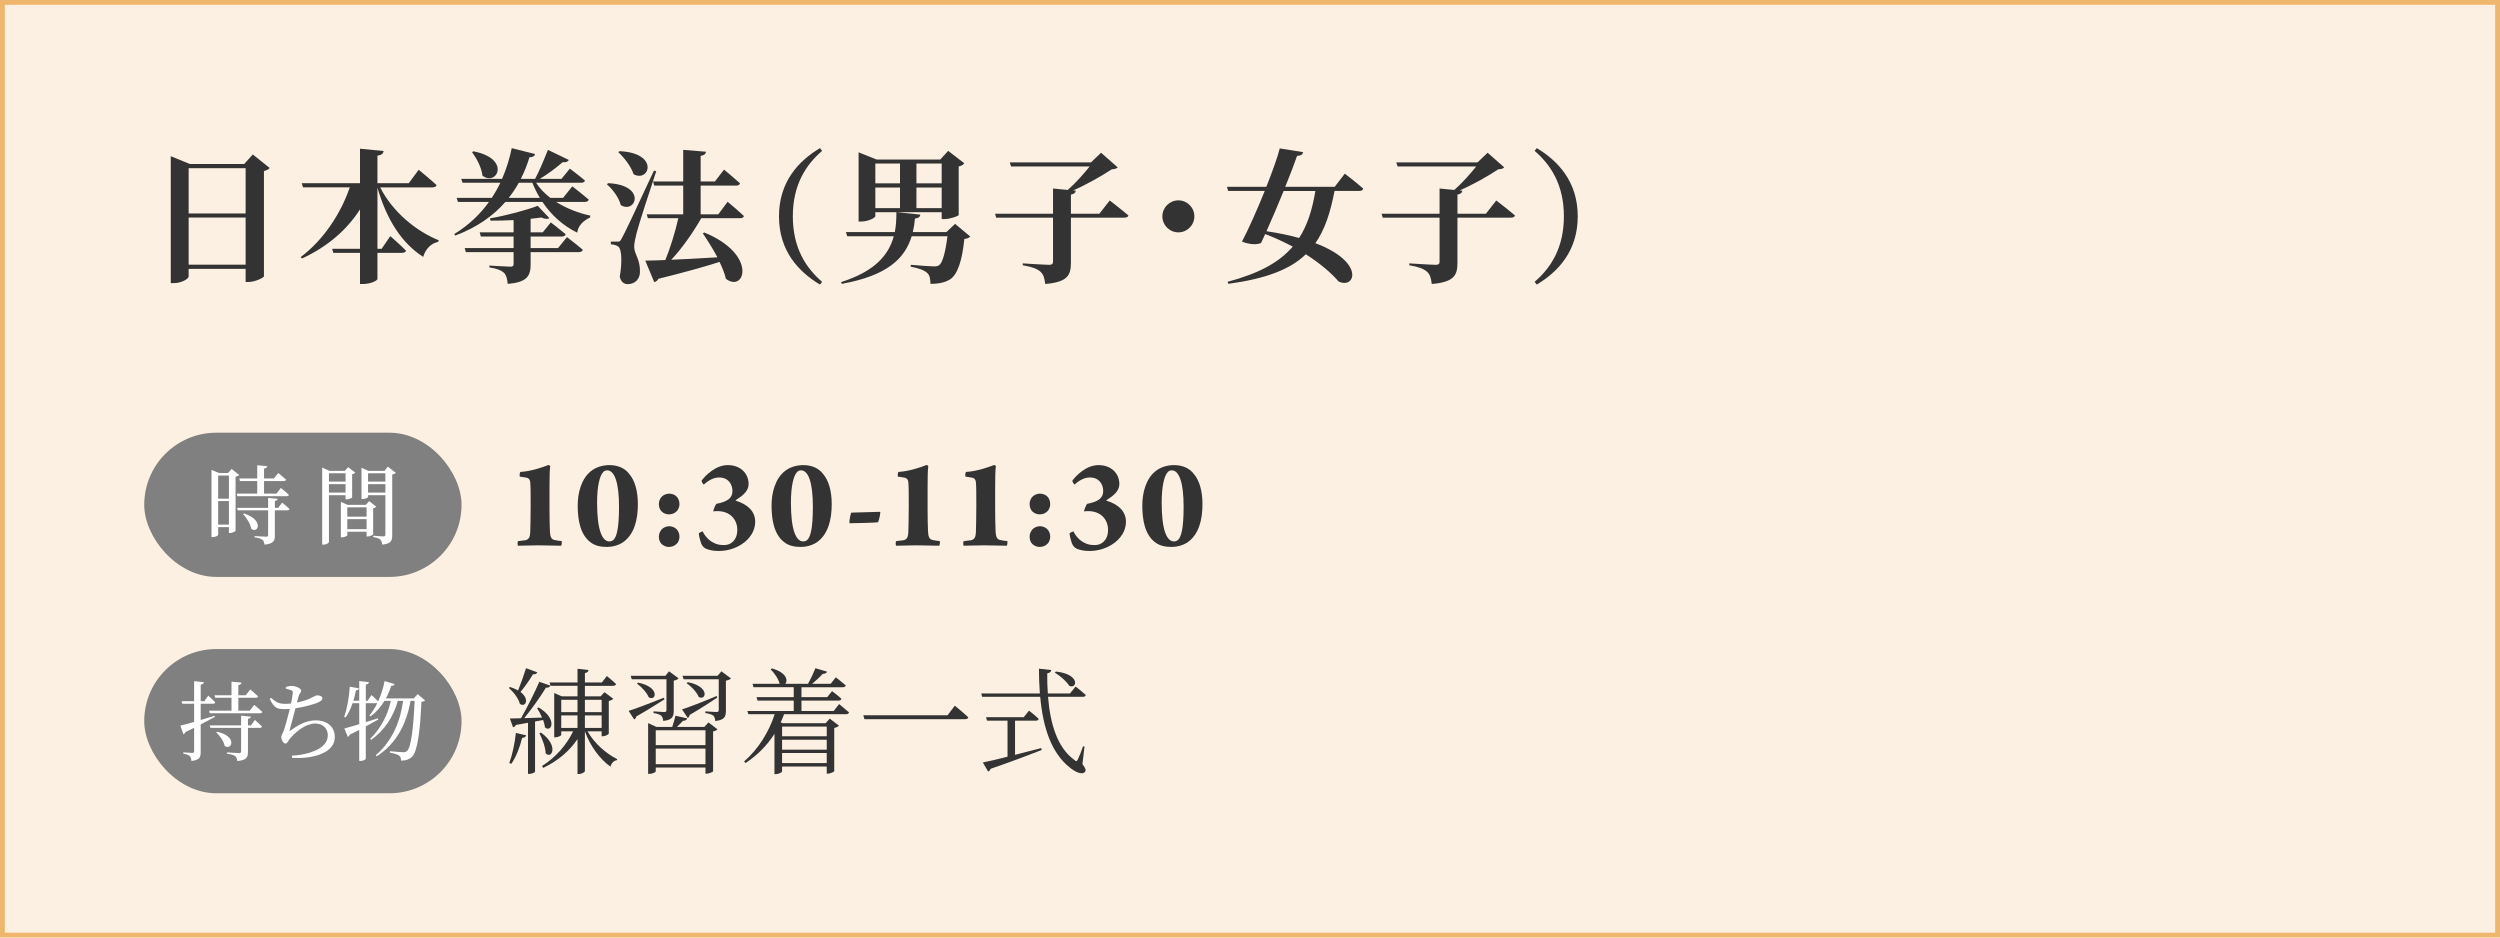 <?xml version="1.0" encoding="UTF-8"?>
<svg id="_レイヤー_2" data-name="レイヤー 2" xmlns="http://www.w3.org/2000/svg" viewBox="0 0 520 195">
  <defs>
    <style>
      .cls-1 {
        fill: #efb66d;
      }

      .cls-2 {
        fill: #fff;
      }

      .cls-3 {
        fill: #fcf0e2;
      }

      .cls-4 {
        fill: #333;
      }

      .cls-5 {
        fill: gray;
      }
    </style>
  </defs>
  <g id="img">
    <g>
      <rect class="cls-3" x=".5" y=".5" width="519" height="194"/>
      <path class="cls-1" d="m519,1v193H1V1h518m1-1H0v195h520V0h0Z"/>
    </g>
  </g>
  <g id="txt">
    <g>
      <g>
        <path class="cls-4" d="m56.099,34.951c-.21.24-.6.48-1.2.63v21.899c-.03.27-1.83,1.17-3.21,1.17h-.6v-2.731h-11.85v1.591c0,.479-1.47,1.38-3.09,1.38h-.63v-26.399l3.96,1.62h11.31l1.8-1.98,3.51,2.819Zm-16.859.03v9.419h11.85v-9.419h-11.85Zm11.85,20.069v-9.81h-11.85v9.81h11.85Z"/>
        <path class="cls-4" d="m79.079,38.971c2.58,5.13,7.5,9.12,12.18,11.01l-.12.33c-1.41.271-2.61,1.41-3.12,3.12-4.53-2.91-7.62-7.83-9.509-14.399v12.72h.87l1.8-2.641s2.07,1.8,3.269,3.03c-.09.33-.42.45-.84.45h-5.1v5.43c0,.359-1.47,1.05-2.94,1.05h-.69v-6.479h-5.55l-.24-.84h5.79v-8.19c-2.73,4.26-6.78,7.771-12.06,10.2l-.27-.3c4.769-3.57,8.399-9.15,10.2-14.49h-9.72l-.27-.869h12.12v-7.17l4.919.479c-.09.48-.33.84-1.29.96v5.731h6.51l2.07-2.79s2.34,1.92,3.72,3.18c-.06.33-.42.479-.87.479h-10.859Z"/>
        <path class="cls-4" d="m115.679,42.001c2.19,1.38,4.74,2.34,7.11,2.85l-.06.391c-1.53.72-2.49,1.77-2.67,3.149-2.88-1.41-5.37-3.6-7.23-6.39h-7.71c-2.46,2.82-5.79,5.25-10.41,6.989l-.24-.3c3.09-1.89,5.46-4.199,7.229-6.689h-6.45l-.27-.84h7.32c.66-1.02,1.26-2.07,1.77-3.15h-7.86l-.27-.81h8.49c.93-2.13,1.59-4.32,2.01-6.39l4.86,1.23c-.12.45-.51.69-1.17.66-.45,1.53-1.05,3.03-1.8,4.5h2.97c.81-1.5,1.8-3.84,2.67-6.029l4.35,2.1c-.18.33-.6.57-1.26.45-1.5,1.29-3.21,2.55-4.769,3.479h4.5l1.74-2.13s1.95,1.47,3.149,2.49c-.09.3-.39.449-.81.449h-9.36c.75,1.2,1.8,2.25,2.97,3.15h2.64l1.92-2.4s2.1,1.62,3.42,2.761c-.06.329-.42.479-.84.479h-5.94Zm2.25,7.319s2.01,1.53,3.3,2.641c-.09.33-.42.479-.84.479h-10.02v2.55c0,2.28-.63,3.75-4.77,4.05-.09-1.02-.27-1.8-.78-2.31-.51-.45-1.26-.84-3.03-1.11v-.39s3.66.24,4.38.24c.51,0,.66-.181.66-.54v-2.49h-9.93l-.24-.84h10.169v-2.399h-6.81l-.24-.87h7.05v-2.55c-1.62.09-3.27.119-4.8.119l-.12-.479c3.36-.57,7.68-1.74,9.93-2.61l2.43,2.551c-.3.239-.9.239-1.65-.12-.66.09-1.44.18-2.249.27v2.82h2.519l1.68-2.07s1.89,1.44,3.09,2.46c-.09.33-.39.48-.81.48h-6.479v2.399h5.7l1.86-2.28Zm-19.469-17.849c7.95,1.529,4.89,7.38,1.89,5.069-.18-1.71-1.23-3.63-2.16-4.89l.27-.18Zm13.83,9.69c-.6-.99-1.11-2.04-1.56-3.15h-2.82c-.6,1.08-1.29,2.13-2.1,3.15h6.48Z"/>
        <path class="cls-4" d="m126.48,38.102c8.1.359,5.79,6.479,2.64,4.56-.39-1.59-1.71-3.3-2.88-4.32l.24-.239Zm10.02-2.49c-1.29,3.899-3.66,11.13-4.08,12.84-.27,1.05-.51,2.159-.51,2.939.06,1.56,1.29,2.58,1.2,5.22-.03,1.47-1.05,2.49-2.55,2.49-.72,0-1.41-.42-1.65-1.56.54-3.09.39-5.76-.3-6.239-.39-.3-.93-.45-1.56-.48v-.569h1.38c.45,0,.57-.03.87-.63q.72-1.2,6.72-14.13l.48.12Zm-7.65-4.17c8.37.36,6.24,6.6,2.94,4.8-.54-1.65-1.98-3.479-3.18-4.59l.24-.21Zm17.009,13.949c-1.71,3-4.05,6.33-6.24,8.64,2.73-.12,6.09-.3,9.6-.51-.93-1.77-2.04-3.51-3.03-4.979l.3-.181c11.219,4.59,8.399,12.63,4.5,9.63-.27-1.14-.75-2.34-1.32-3.51-3,.96-7.05,2.1-12.72,3.51-.21.39-.54.63-.87.69l-1.86-4.47c.99,0,2.43-.06,4.169-.12,1.02-2.46,2.1-5.97,2.7-8.7h-6.33l-.24-.81h7.59v-5.97h-6.03l-.24-.87h6.27v-6.569l4.74.39c-.06.42-.3.72-1.11.87v5.31h2.97l1.89-2.46s2.07,1.71,3.33,2.85c-.09.33-.42.48-.84.48h-7.35v5.97h3.66l1.95-2.61s2.13,1.77,3.39,2.97c-.09.301-.39.45-.81.45h-8.07Z"/>
        <path class="cls-4" d="m170.549,30.811l.45.57c-3.39,2.909-6.09,7.079-6.09,13.619s2.7,10.709,6.09,13.619l-.45.57c-4.35-2.61-8.52-6.899-8.52-14.19s4.17-11.58,8.52-14.19Z"/>
        <path class="cls-4" d="m201.809,49.201c-.24.239-.6.449-1.23.51-.42,4.319-1.35,7.289-2.91,8.369-1.02.63-2.25.96-4.14.96,0-.96-.12-1.8-.69-2.279-.57-.57-1.92-1.02-3.42-1.29l.03-.391c1.59.15,4.11.33,4.83.33.51,0,.81-.06,1.08-.27.72-.51,1.32-2.85,1.71-6h-7.439c-1.44,4.68-5.13,8.19-14.52,9.899l-.18-.359c7.019-2.221,9.899-5.61,10.979-9.54h-9.69l-.27-.87h10.17c.27-1.319.33-2.729.33-4.14l4.979.51c-.06.48-.42.75-1.11.81-.09.989-.24,1.92-.45,2.819h6.99l1.8-1.71,3.15,2.641Zm-5.94-5.07h-13.799v.84c0,.33-1.5,1.11-2.94,1.11h-.54v-14.399l3.75,1.5h13.229l1.65-1.8,3.36,2.579c-.18.24-.54.54-1.17.66v10.109c-.03.21-1.8.841-2.94.841h-.6v-1.44Zm-13.799-10.109v4.109h5.129v-4.109h-5.129Zm5.129,9.27v-4.29h-5.129v4.29h5.129Zm3.42-9.27v4.109h5.25v-4.109h-5.25Zm5.25,9.27v-4.29h-5.25v4.29h5.25Z"/>
        <path class="cls-4" d="m230.819,41.701s2.43,1.859,3.9,3.12c-.06.3-.42.449-.87.449h-11.1v9.42c0,2.519-.66,3.99-5.34,4.38-.15-1.2-.36-2.01-1.02-2.58-.69-.57-1.59-.96-3.66-1.319v-.391s4.65.3,5.52.3c.57,0,.78-.21.78-.63v-9.18h-11.819l-.24-.81h12.06v-5.25l3.06.3c1.65-1.44,3.39-3.42,4.56-4.89h-16.349l-.27-.84h16.889l2.1-2.01,3.45,3.029c-.24.301-.57.36-1.23.421-2.19,1.44-5.19,3.149-8.01,4.38l.54.06c-.06.45-.36.69-1.02.81v3.99h5.91l2.16-2.76Z"/>
        <path class="cls-4" d="m245.1,48.331c-1.83,0-3.33-1.5-3.33-3.33s1.5-3.33,3.33-3.33,3.33,1.5,3.33,3.33-1.5,3.33-3.33,3.33Z"/>
        <path class="cls-4" d="m279.719,36.121s2.4,1.83,3.84,3.12c-.09.33-.42.479-.87.479h-5.1c-.87,4.47-2.01,8.04-3.99,10.86,10.53,3.989,8.22,9.69,4.8,7.949-1.32-1.59-3.66-3.63-6.78-5.64-3.27,3.149-8.249,5.069-16.109,6.149l-.18-.42c6.39-1.71,10.679-3.96,13.559-7.319-1.74-.93-3.66-1.83-5.729-2.61-.3.69-.6,1.32-.87,1.86-.87.39-2.43.33-3.96-.3,1.32-2.49,3.15-6.6,4.74-10.53h-7.62l-.24-.869h8.19c1.26-3.181,2.34-6.181,2.79-7.981l4.86.78c-.09.45-.42.75-1.26.78-.51,1.5-1.41,3.84-2.459,6.42h10.29l2.1-2.731Zm-12.719,3.6c-1.17,2.851-2.46,5.91-3.57,8.37,2.61.39,4.86.87,6.78,1.41,1.71-2.61,2.729-5.82,3.39-9.78h-6.6Z"/>
        <path class="cls-4" d="m311.219,41.701s2.43,1.859,3.9,3.12c-.06.3-.42.449-.87.449h-11.1v9.42c0,2.519-.66,3.99-5.34,4.38-.15-1.2-.36-2.01-1.02-2.58-.69-.57-1.59-.96-3.66-1.319v-.391s4.65.3,5.52.3c.57,0,.78-.21.78-.63v-9.18h-11.819l-.24-.81h12.06v-5.25l3.06.3c1.65-1.44,3.39-3.42,4.56-4.89h-16.349l-.27-.84h16.889l2.1-2.01,3.45,3.029c-.24.301-.57.36-1.23.421-2.19,1.44-5.19,3.149-8.01,4.38l.54.06c-.06.45-.36.69-1.02.81v3.99h5.91l2.16-2.76Z"/>
        <path class="cls-4" d="m319.65,30.811c4.35,2.609,8.52,6.899,8.52,14.19s-4.17,11.579-8.52,14.19l-.45-.57c3.39-2.91,6.09-7.079,6.09-13.619s-2.7-10.71-6.09-13.619l.45-.57Z"/>
      </g>
      <g>
        <path class="cls-4" d="m111.769,139.847c-.12.264-.408.456-.912.408-.768,1.272-1.728,2.64-2.592,3.672,1.992,1.512,1.032,3.312-.144,2.473-.24-1.105-1.344-2.497-2.28-3.312l.24-.192c.672.216,1.224.456,1.68.721.528-1.297,1.152-3.072,1.656-4.633l2.352.864Zm-5.832,18.842c.624-1.656,1.128-4.033,1.368-6.241l2.136.504c-.072.265-.336.505-.84.528-.48,1.969-1.272,4.032-2.256,5.4l-.408-.191Zm6.097-11.545c4.056,2.424,2.64,5.376,1.296,4.128-.024-.456-.168-.984-.36-1.512-.504.096-1.056.191-1.68.311v10.417c0,.12-.504.48-1.224.48h-.24v-10.634l-2.52.456c-.12.288-.336.433-.6.48l-.648-1.824c.528,0,1.344-.024,2.304-.048,1.32-2.28,2.856-5.377,3.816-7.585l2.304.792c-.12.288-.408.48-.936.433-1.08,1.8-2.856,4.32-4.513,6.336,1.128-.023,2.4-.071,3.72-.12-.312-.72-.696-1.416-1.032-1.943l.312-.168Zm.48,5.232c3.768,2.688,2.28,5.616.984,4.32-.048-1.32-.72-3.049-1.296-4.177l.312-.144Zm9.697-.265c1.416,2.521,3.913,4.681,6.168,5.785l-.048.216c-.624.096-1.128.552-1.368,1.344-2.16-1.56-4.152-4.152-5.305-7.345v8.257c0,.24-.672.624-1.224.624h-.312v-7.272c-1.656,2.496-4.08,4.536-7.128,6l-.264-.384c2.904-1.824,5.113-4.393,6.481-7.225h-2.472v.769c0,.12-.648.479-1.224.479h-.24v-9.217l1.584.696h3.264v-2.185h-5.616l-.192-.695h5.808v-2.856l2.28.264c-.048.336-.24.552-.744.624v1.969h3.528l1.032-1.345s1.2.96,1.92,1.656c-.072.265-.288.384-.624.384h-5.857v2.185h3.265l.816-.864,1.824,1.368c-.144.192-.504.36-.936.456v6.793c-.024.168-.744.552-1.248.552h-.24v-1.032h-2.928Zm-5.473-6.553v2.568h3.384v-2.568h-3.384Zm3.384,5.856v-2.616h-3.384v2.616h3.384Zm1.536-5.856v2.568h3.481v-2.568h-3.481Zm3.481,5.856v-2.616h-3.481v2.616h3.481Z"/>
        <path class="cls-4" d="m138.217,145.463c-1.368.84-3.312,2.112-5.88,3.576-.048.288-.216.528-.432.601l-1.152-1.776c1.296-.384,4.296-1.536,7.321-2.736l.144.336Zm-6.816-4.177l-.216-.72h7.225l.744-.935,1.992,1.464c-.144.191-.552.408-1.008.479v6.241c0,1.2-.264,1.944-2.184,2.136-.048-.456-.168-.864-.432-1.103-.288-.217-.744-.408-1.584-.528v-.36s1.8.144,2.232.144c.36,0,.456-.144.456-.433v-6.385h-7.225Zm1.32.696c4.705.96,3.72,3.984,2.208,3.049-.36-.936-1.512-2.185-2.424-2.833l.216-.216Zm14.641,8.281l1.873,1.44c-.144.168-.528.385-.912.433v8.28c-.024.144-.84.504-1.344.504h-.24v-1.272h-10.345v.792c0,.168-.672.528-1.32.528h-.264v-10.562l1.728.792h3.288c.216-.696.528-1.656.672-2.328l2.448.552c-.096.312-.408.505-.888.505-.336.359-.816.863-1.248,1.272h5.689l.864-.935Zm-10.969,1.632v3.097h10.345v-3.097h-10.345Zm10.345,7.057v-3.24h-10.345v3.24h10.345Zm-4.872-11.401c1.248-.384,4.224-1.536,7.2-2.784l.12.336c-1.296.864-3.192,2.112-5.736,3.601-.048.288-.192.528-.408.624l-1.176-1.776Zm10.177-6.433c-.144.168-.552.385-1.056.456v6.241c0,1.2-.24,1.944-2.208,2.16-.048-.48-.144-.889-.408-1.128-.312-.217-.792-.408-1.656-.528v-.36s1.848.144,2.328.144c.36,0,.456-.144.456-.456v-6.361h-7.32l-.216-.72h7.297l.792-.935,1.992,1.487Zm-8.977.769c4.729.935,3.769,3.984,2.256,3.072-.36-.96-1.536-2.208-2.52-2.856l.264-.216Z"/>
        <path class="cls-4" d="m174.53,146.447s1.272,1.032,2.064,1.728c-.072.265-.288.385-.648.385h-12.865c-.192.575-.432,1.151-.696,1.68l.408.192h8.929l.864-.96,1.92,1.464c-.168.191-.552.408-.984.479v8.977c-.024.144-.816.527-1.32.527h-.24v-1.487h-9.289v1.031c0,.168-.672.553-1.344.553h-.24v-8.377c-1.512,2.376-3.528,4.44-6.024,6.072l-.288-.336c2.953-2.544,5.161-6.144,6.361-9.816h-5.473l-.216-.673h9.648v-2.16h-7.537l-.192-.72h7.729v-2.064h-8.377l-.192-.72h5.64c-.24-1.008-1.128-2.256-1.872-3l.24-.192c3.072.816,3.408,2.544,2.808,3.192h4.729c.552-.984,1.152-2.256,1.536-3.24l2.424.72c-.096.265-.408.48-.912.456-.552.624-1.368,1.393-2.184,2.064h3.84l1.081-1.344s1.248.983,2.064,1.68c-.072.264-.312.384-.648.384h-8.569v2.064h5.353l1.008-1.248s1.224.888,1.944,1.584c-.072.265-.264.384-.6.384h-7.705v2.16h6.697l1.128-1.44Zm-11.857,4.68v2.017h9.289v-2.017h-9.289Zm0,4.801h9.289v-2.064h-9.289v2.064Zm9.289,2.784v-2.088h-9.289v2.088h9.289Z"/>
        <path class="cls-4" d="m197.089,148.775l1.512-1.992s1.752,1.416,2.809,2.424c-.072.288-.336.384-.72.384h-20.882l-.24-.815h17.521Z"/>
        <path class="cls-4" d="m225.146,158.928c.696.936.768,1.32.552,1.585-.6.768-2.04.048-3.12-.816-3.913-3.049-5.641-8.4-6.216-14.762h-12.073l-.192-.695h12.193c-.12-1.656-.192-3.385-.192-5.161l2.568.288c-.048.312-.264.601-.84.696-.024,1.393.024,2.784.12,4.177h4.608l1.176-1.44s1.32,1.032,2.112,1.752c-.048.264-.264.384-.6.384h-7.248c.432,5.521,1.92,10.585,5.449,13.105.384.384.528.36.744-.072.312-.624.768-1.776,1.08-2.736l.312.048-.432,3.648Zm-14.018-1.92c1.705-.432,3.553-.912,5.449-1.416l.096.408c-2.521.984-5.953,2.304-10.633,3.912-.072.288-.288.48-.504.576l-1.104-1.897c1.056-.191,2.904-.624,5.136-1.2v-7.488h-4.272l-.192-.72h7.825l1.104-1.368s1.248.96,2.016,1.704c-.072.264-.264.384-.6.384h-4.321v7.104Zm8.497-17.329c5.136.552,4.44,3.72,2.784,2.976-.552-.912-1.944-2.136-3.001-2.736l.216-.239Z"/>
      </g>
      <g>
        <rect class="cls-5" x="30" y="90" width="66" height="30" rx="15" ry="15"/>
        <g>
          <path class="cls-2" d="m49.754,98.804c-.108.144-.414.288-.756.36v11.235c-.018.144-.684.468-1.17.468h-.216v-1.224h-2.233v1.603c0,.126-.45.468-1.152.468h-.234v-13.973l1.585.648h1.855l.738-.846,1.585,1.26Zm-4.375.108v4.808h2.233v-4.808h-2.233Zm2.233,10.209v-4.897h-2.233v4.897h2.233Zm1.765-5.906l-.144-.54h4.267v-2.61h-3.583l-.144-.54h3.727v-2.755l2.071.198c-.018.252-.198.432-.648.504v2.053h2.053l.9-1.135s1.008.792,1.638,1.387c-.054.198-.234.288-.486.288h-4.106v2.61h2.593l.9-1.17s1.062.81,1.674,1.422c-.036.198-.216.288-.45.288h-10.263Zm9.309,1.333s.972.774,1.53,1.315c-.036.198-.234.288-.486.288h-2.557v5.222c0,1.098-.234,1.728-2.16,1.908-.054-.45-.144-.774-.433-.99-.27-.234-.738-.397-1.62-.522v-.27s1.98.126,2.377.126c.342,0,.432-.09.432-.343v-5.131h-6.32l-.144-.522h6.464v-2.07l1.998.198c-.036.233-.216.378-.594.449v1.423h.685l.828-1.08Zm-7.94,2.251c4.25,1.368,2.935,4.303,1.513,3.187-.162-1.026-.99-2.287-1.693-3.061l.18-.126Z"/>
          <path class="cls-2" d="m68.418,102.999v9.723c0,.198-.486.559-1.152.559h-.252v-16.043l1.495.702h3.205l.702-.774,1.494,1.152c-.108.108-.36.271-.666.324v4.826c-.018.107-.702.396-1.152.396h-.216v-.864h-3.457Zm0-4.556v1.728h3.457v-1.728h-3.457Zm3.457,4.016v-1.765h-3.457v1.765h3.457Zm6.41,2.953c-.09.107-.36.252-.666.306v5.401c-.018.127-.684.469-1.152.469h-.216v-.99h-4.015v.72c0,.144-.576.45-1.116.45h-.216v-7.382l1.422.63h3.763l.702-.774,1.495,1.171Zm-6.05.107v1.945h4.015v-1.945h-4.015Zm4.015,4.538v-2.071h-4.015v2.071h4.015Zm6.086-11.704c-.108.126-.397.288-.756.343v12.64c0,1.116-.216,1.765-2.088,1.944-.036-.45-.144-.81-.378-1.044-.27-.217-.666-.397-1.477-.522v-.288s1.728.144,2.107.144c.324,0,.414-.126.414-.396v-8.175h-3.601v.378c0,.126-.612.433-1.188.433h-.18v-6.519l1.44.648h3.349l.684-.882,1.675,1.296Zm-5.78.09v1.728h3.601v-1.728h-3.601Zm3.601,4.016v-1.765h-3.601v1.765h3.601Z"/>
        </g>
      </g>
      <g>
        <path class="cls-4" d="m116.704,113.512c-1.288,0-3.052-.084-4.732-.084-1.876,0-3.108.084-4.228.084-.112-.112-.112-.84,0-.952.756-.112,1.064-.112,1.568-.196.84-.195.952-.924.98-1.792.056-1.147.056-2.939.084-5.264,0-2.24,0-4.228-.084-4.983-.028-.477-.28-.868-.7-.952-.392-.084-1.036-.168-1.456-.225-.112-.14-.028-.895.085-.98,2.212-.141,4.508-.924,5.796-1.428.112-.057.42.111.42.224-.112,1.063-.14,2.1-.14,4.396,0,2.24-.028,6.805.084,9.101.056,1.036.196,1.68.896,1.848.7.168,1.148.196,1.54.224.084.112.028.868-.112.981Z"/>
        <path class="cls-4" d="m130.886,98.588c1.092,1.26,1.792,3.388,1.792,6.271,0,3.276-.756,6.356-3.164,7.981-.896.588-2.1.924-3.22.924-1.4,0-2.52-.252-3.444-.952-2.128-1.567-2.688-4.592-2.688-7.672,0-2.632.756-5.516,2.688-7.084,1.092-.924,2.576-1.315,3.92-1.315,1.904,0,3.304.756,4.116,1.848Zm-5.376-.448c-.784.756-1.316,3.024-1.316,6.44,0,5.684,1.064,8.036,2.548,8.036.392,0,.7-.169.868-.337.588-.56,1.148-2.071,1.148-6.916,0-4.955-.924-7.531-2.464-7.531-.28,0-.588.111-.784.308Z"/>
        <path class="cls-4" d="m140.657,103.208c.532.476.672,1.147.672,1.708,0,.363-.168,1.036-.588,1.428-.42.448-1.008.644-1.624.644-.476,0-1.008-.168-1.456-.56-.42-.392-.616-.98-.616-1.596,0-.56.224-1.176.644-1.568.42-.392,1.008-.588,1.512-.588.504,0,1.12.196,1.456.532Zm-.028,6.775c.56.504.7,1.148.7,1.681,0,.392-.168,1.092-.588,1.456-.42.447-1.036.644-1.652.644-.476,0-1.008-.196-1.456-.588-.42-.392-.588-.952-.588-1.568,0-.56.252-1.147.644-1.567.448-.393,1.008-.588,1.512-.588.504,0,1.092.224,1.428.531Z"/>
        <path class="cls-4" d="m155.709,100.688c0,1.456-1.204,2.408-2.66,3.332-.056.028-.056.084-.028.112,2.436.756,4.06,2.156,4.06,4.424,0,1.848-1.12,3.584-2.856,4.676-1.372.896-3.08,1.372-4.704,1.372-1.148,0-2.044-.195-2.688-.476-.448-.225-.728-.532-.98-1.065-.224-.616-.448-1.483-.504-2.1.056-.14.672-.42.812-.448.476,1.065,1.372,1.932,2.212,2.353.784.42,1.4.504,2.296.504,1.288,0,2.688-.952,2.688-3.164s-1.568-3.893-4.088-3.893c-.392,0-.364,0-.896.057-.056-.196.476-1.456.616-1.568,2.408-.476,3.36-1.231,3.36-2.688,0-1.4-.868-2.801-2.772-2.801-1.092,0-2.128.532-3.164,1.456-.168.028-.504-.615-.476-.811.84-1.12,2.94-3.22,5.432-3.22,2.66,0,4.34,1.735,4.34,3.947Z"/>
        <path class="cls-4" d="m171.205,98.588c1.092,1.26,1.792,3.388,1.792,6.271,0,3.276-.756,6.356-3.164,7.981-.896.588-2.1.924-3.22.924-1.4,0-2.52-.252-3.444-.952-2.128-1.567-2.688-4.592-2.688-7.672,0-2.632.756-5.516,2.688-7.084,1.092-.924,2.576-1.315,3.92-1.315,1.904,0,3.304.756,4.116,1.848Zm-5.376-.448c-.784.756-1.316,3.024-1.316,6.44,0,5.684,1.064,8.036,2.548,8.036.392,0,.7-.169.868-.337.588-.56,1.148-2.071,1.148-6.916,0-4.955-.924-7.531-2.464-7.531-.28,0-.588.111-.784.308Z"/>
        <path class="cls-4" d="m183.087,106.456c0,.027.028.308,0,.336-.028.448-.364,1.819-.504,1.848-.252.084-5.292.196-5.88.196,0,0-.028-.252-.028-.309.028-.531.28-1.903.42-1.903l5.992-.168Z"/>
        <path class="cls-4" d="m195.349,113.512c-1.288,0-3.052-.084-4.732-.084-1.876,0-3.108.084-4.228.084-.112-.112-.112-.84,0-.952.756-.112,1.064-.112,1.568-.196.84-.195.952-.924.98-1.792.056-1.147.056-2.939.084-5.264,0-2.24,0-4.228-.084-4.983-.028-.477-.28-.868-.7-.952-.392-.084-1.036-.168-1.456-.225-.112-.14-.028-.895.084-.98,2.212-.141,4.508-.924,5.796-1.428.112-.057.42.111.42.224-.112,1.063-.14,2.1-.14,4.396,0,2.24-.028,6.805.084,9.101.056,1.036.196,1.68.896,1.848.7.168,1.148.196,1.54.224.084.112.028.868-.112.981Z"/>
        <path class="cls-4" d="m209.402,113.512c-1.288,0-3.052-.084-4.732-.084-1.876,0-3.108.084-4.228.084-.112-.112-.112-.84,0-.952.756-.112,1.064-.112,1.568-.196.84-.195.952-.924.98-1.792.056-1.147.056-2.939.084-5.264,0-2.24,0-4.228-.084-4.983-.028-.477-.28-.868-.7-.952-.392-.084-1.036-.168-1.456-.225-.112-.14-.028-.895.085-.98,2.212-.141,4.508-.924,5.796-1.428.112-.057.42.111.42.224-.112,1.063-.14,2.1-.14,4.396,0,2.24-.028,6.805.084,9.101.056,1.036.196,1.68.896,1.848.7.168,1.148.196,1.54.224.084.112.028.868-.112.981Z"/>
        <path class="cls-4" d="m217.773,103.208c.532.476.672,1.147.672,1.708,0,.363-.168,1.036-.588,1.428-.42.448-1.008.644-1.624.644-.476,0-1.008-.168-1.456-.56-.42-.392-.616-.98-.616-1.596,0-.56.224-1.176.644-1.568.42-.392,1.008-.588,1.512-.588.504,0,1.12.196,1.456.532Zm-.028,6.775c.56.504.7,1.148.7,1.681,0,.392-.168,1.092-.588,1.456-.42.447-1.036.644-1.652.644-.476,0-1.008-.196-1.456-.588-.42-.392-.588-.952-.588-1.568,0-.56.252-1.147.644-1.567.448-.393,1.008-.588,1.512-.588.504,0,1.092.224,1.428.531Z"/>
        <path class="cls-4" d="m232.826,100.688c0,1.456-1.204,2.408-2.66,3.332-.056.028-.056.084-.028.112,2.436.756,4.06,2.156,4.06,4.424,0,1.848-1.12,3.584-2.856,4.676-1.372.896-3.08,1.372-4.704,1.372-1.148,0-2.044-.195-2.688-.476-.448-.225-.728-.532-.98-1.065-.224-.616-.448-1.483-.504-2.1.056-.14.672-.42.812-.448.476,1.065,1.372,1.932,2.212,2.353.784.42,1.4.504,2.296.504,1.288,0,2.688-.952,2.688-3.164s-1.568-3.893-4.088-3.893c-.392,0-.364,0-.896.057-.056-.196.476-1.456.616-1.568,2.408-.476,3.36-1.231,3.36-2.688,0-1.4-.868-2.801-2.772-2.801-1.092,0-2.128.532-3.164,1.456-.168.028-.504-.615-.476-.811.84-1.12,2.94-3.22,5.432-3.22,2.66,0,4.34,1.735,4.34,3.947Z"/>
        <path class="cls-4" d="m248.321,98.588c1.092,1.26,1.792,3.388,1.792,6.271,0,3.276-.756,6.356-3.164,7.981-.896.588-2.1.924-3.22.924-1.4,0-2.52-.252-3.444-.952-2.128-1.567-2.688-4.592-2.688-7.672,0-2.632.756-5.516,2.688-7.084,1.092-.924,2.576-1.315,3.92-1.315,1.904,0,3.304.756,4.116,1.848Zm-5.376-.448c-.784.756-1.316,3.024-1.316,6.44,0,5.684,1.064,8.036,2.548,8.036.392,0,.7-.169.868-.337.588-.56,1.148-2.071,1.148-6.916,0-4.955-.924-7.531-2.464-7.531-.28,0-.588.111-.784.308Z"/>
      </g>
      <g>
        <rect class="cls-5" x="30" y="135" width="66" height="30" rx="15" ry="15"/>
        <g>
          <path class="cls-2" d="m44.696,149.115c-.774.433-1.765.955-2.953,1.566v5.69c0,1.116-.198,1.728-1.926,1.908-.054-.433-.126-.792-.36-1.009-.234-.233-.612-.396-1.332-.504v-.27s1.548.107,1.855.107.396-.09.396-.342v-4.88c-.558.288-1.17.576-1.801.883-.072.216-.234.396-.432.468l-.63-1.801c.576-.126,1.603-.414,2.863-.773v-3.781h-2.467l-.144-.522h2.611v-4.177l2.035.216c-.054.27-.234.45-.666.504v3.457h.756l.81-1.152s.918.792,1.458,1.387c-.054.198-.216.288-.468.288h-2.557v3.385c.918-.288,1.909-.576,2.881-.882l.072.233Zm-.09-4.501h3.547v-2.827l2.089.198c-.036.252-.216.433-.666.522v2.106h1.548l.918-1.206s1.026.846,1.657,1.44c-.054.197-.234.288-.486.288h-3.637v2.683h2.377l.918-1.206s1.062.846,1.693,1.458c-.054.198-.234.288-.468.288h-10.461l-.144-.54h4.664v-2.683h-3.403l-.144-.522Zm8.408,5.132s.936.81,1.477,1.368c-.054.198-.216.288-.45.288h-2.467v4.97c0,1.116-.252,1.746-2.214,1.926-.054-.432-.144-.773-.45-1.008-.288-.234-.774-.397-1.71-.522v-.27s2.124.144,2.539.144c.324,0,.414-.09.414-.36v-4.879h-6.392l-.144-.522h6.536v-2.034l2.053.216c-.054.252-.234.397-.63.468v1.351h.63l.81-1.134Zm-7.886,2.467c4.321.882,3.115,3.978,1.603,2.935-.18-.99-1.026-2.143-1.765-2.827l.162-.107Z"/>
          <path class="cls-2" d="m59.456,142.903c.432-.126.81-.233,1.188-.233.936,0,2.017.558,2.017.99,0,.396-.378.504-.54,1.134-.108.36-.216.793-.36,1.333,1.134-.234,2.215-.576,2.917-.936.684-.342,1.026-.559,1.278-.559.414,0,1.098.126,1.098.631,0,.378-.45.684-1.152.954-.738.27-2.467.828-4.447,1.099-.36,1.44-.918,3.492-1.17,4.393-.108.36-.09.433.252.162,1.728-1.224,3.277-2.034,5.131-2.034,2.719,0,3.979,1.639,3.979,3.475,0,3.35-4.663,4.609-8.895,4.304l-.054-.433c1.387-.071,2.611-.288,3.637-.612,3.043-.899,3.853-2.34,3.853-3.637,0-1.477-1.116-2.448-2.611-2.448-1.98,0-4.015,1.692-5.257,3.133-.306.342-.54,1.044-.954,1.044-.415,0-.864-.792-.864-1.387,0-.288.126-.359.396-.99.378-.9,1.026-3.366,1.386-4.825-.378.018-.738.036-1.116.036-1.53,0-2.124-.216-3.061-2.125l.306-.216c.99.954,1.747,1.242,2.917,1.242.378,0,.792-.018,1.206-.072.18-.882.324-1.764.36-2.178.036-.36-.054-.469-.342-.595-.288-.108-.63-.198-1.08-.288l-.018-.36Z"/>
          <path class="cls-2" d="m88.421,145.694c-.144.144-.397.252-.774.307-.252,6.212-.846,10.227-1.873,11.325-.594.612-1.368.9-2.359.882,0-.45-.09-.81-.36-1.026-.324-.252-1.134-.486-1.945-.63l.018-.306c.882.09,2.305.216,2.755.216.396,0,.54-.054.792-.271.81-.702,1.332-4.771,1.566-10.407h-.846c-.847,4.735-2.845,8.823-7.04,11.523l-.198-.216c3.385-2.917,5.113-6.986,5.689-11.308h-1.098c-.9,3.26-2.773,6.158-5.564,8.102l-.18-.216c2.161-2.07,3.673-4.987,4.285-7.887h-1.315c-.81,1.333-1.782,2.413-2.899,3.224l-.234-.198c.594-.702,1.152-1.566,1.639-2.557-.054.018-.108.018-.18.018h-2.215v3.943c.81-.252,1.657-.54,2.521-.81l.072.252c-.702.397-1.566.883-2.593,1.423v6.734c0,.162-.576.468-1.08.468h-.288v-6.464c-.612.306-1.26.648-1.963.99-.072.216-.216.397-.396.468l-.738-1.746c.612-.162,1.747-.486,3.097-.9v-4.357h-1.387c-.378,1.135-.864,2.161-1.458,2.971l-.288-.144c.594-1.675,1.026-4.033,1.17-6.266l1.909.359c-.054.217-.234.397-.63.414-.144.738-.324,1.459-.522,2.143h1.206v-4.087l2.017.234c-.036.252-.18.432-.648.504v3.349h.378l.81-1.17s.828.721,1.386,1.297c.576-1.261,1.044-2.701,1.333-4.214l2.089.63c-.072.217-.288.379-.703.36-.306.954-.684,1.818-1.116,2.611h5.816l.792-.883,1.549,1.315Z"/>
        </g>
      </g>
    </g>
  </g>
</svg>